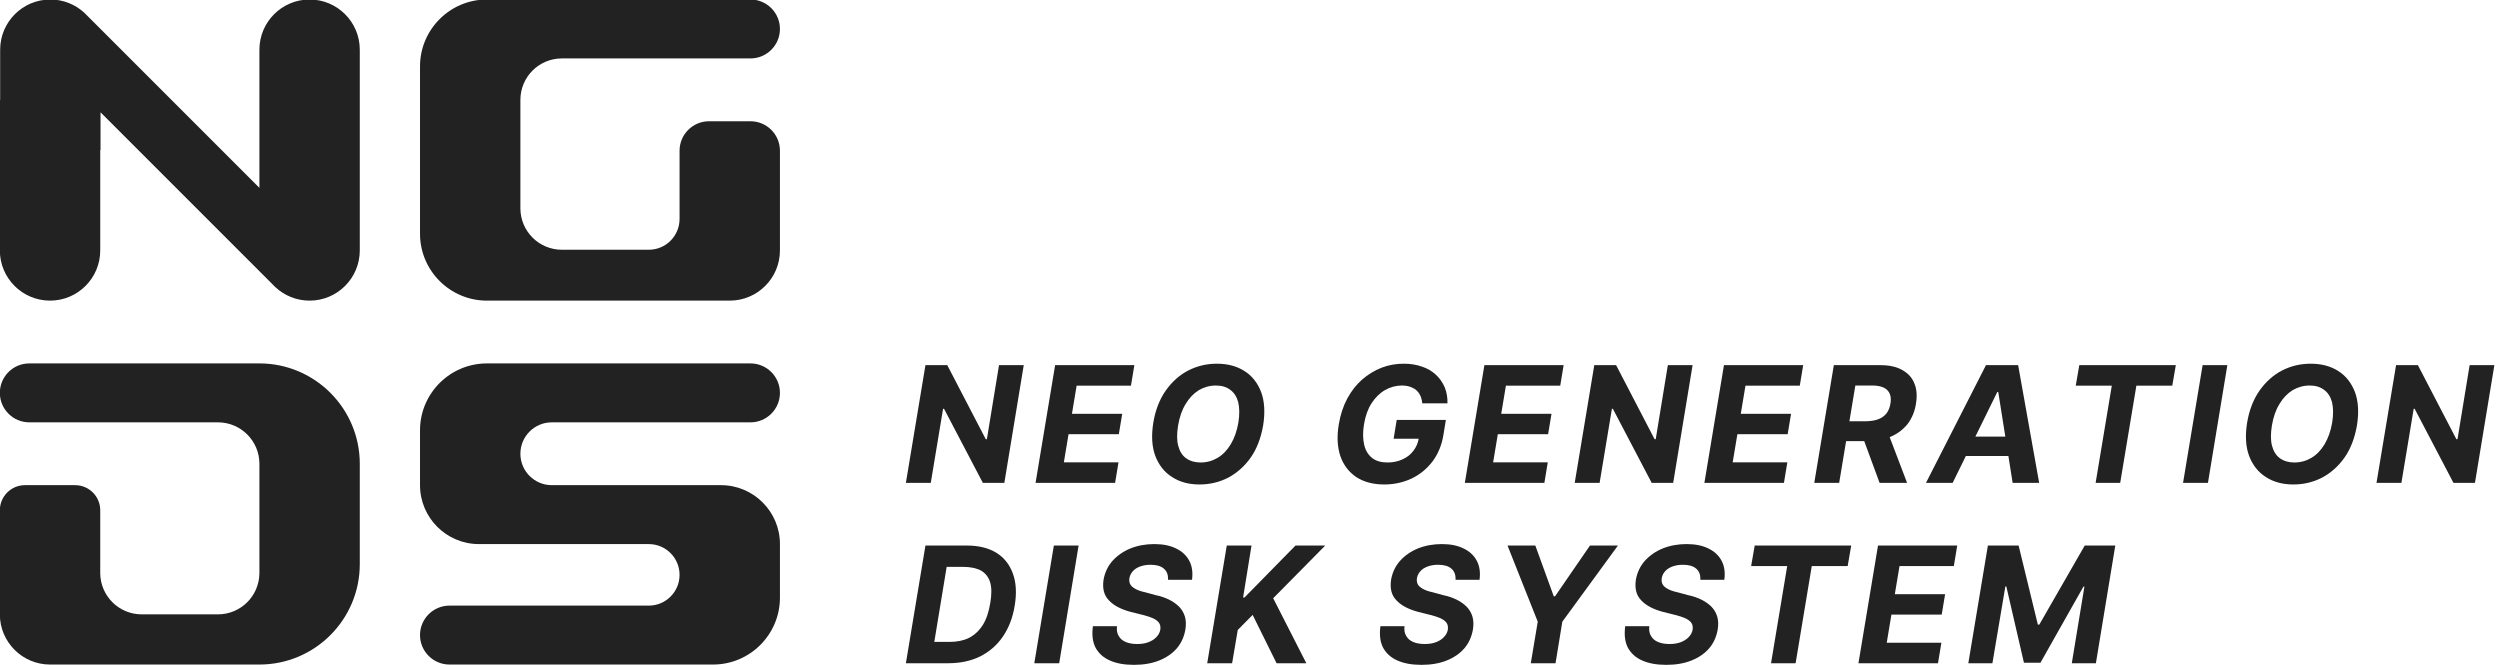 <?xml version="1.0" encoding="UTF-8" standalone="no"?>
<!DOCTYPE svg PUBLIC "-//W3C//DTD SVG 1.1//EN" "http://www.w3.org/Graphics/SVG/1.1/DTD/svg11.dtd">
<svg width="100%" height="100%" viewBox="0 0 402 107" version="1.1" xmlns="http://www.w3.org/2000/svg" xmlns:xlink="http://www.w3.org/1999/xlink" xml:space="preserve" xmlns:serif="http://www.serif.com/" style="fill-rule:evenodd;clip-rule:evenodd;stroke-linejoin:round;stroke-miterlimit:2;">
    <g transform="matrix(0.701,0,0,0.701,-85.409,-1721.28)">
        <g transform="matrix(7.647,0,0,7.647,-2087.35,522.915)">
            <g transform="matrix(4.85,0,0,4.85,316.065,267.204)">
                <path d="M0.73,-0.728L0.61,-0L0.477,-0L0.237,-0.458L0.231,-0.458L0.155,-0L0.001,-0L0.122,-0.728L0.257,-0.728L0.495,-0.27L0.502,-0.27L0.577,-0.728L0.73,-0.728Z" style="fill:rgb(34,34,34);fill-rule:nonzero;"/>
            </g>
            <g transform="matrix(4.85,0,0,4.85,319.955,267.204)">
                <path d="M0.001,-0L0.122,-0.728L0.612,-0.728L0.591,-0.601L0.255,-0.601L0.226,-0.427L0.537,-0.427L0.516,-0.301L0.205,-0.301L0.176,-0.127L0.514,-0.127L0.493,-0L0.001,-0Z" style="fill:rgb(34,34,34);fill-rule:nonzero;"/>
            </g>
            <g transform="matrix(4.85,0,0,4.85,323.25,267.204)">
                <path d="M0.336,0.01C0.27,0.01 0.213,-0.005 0.166,-0.036C0.118,-0.066 0.084,-0.11 0.062,-0.167C0.041,-0.224 0.037,-0.293 0.05,-0.373C0.063,-0.451 0.089,-0.517 0.127,-0.571C0.165,-0.625 0.212,-0.667 0.266,-0.695C0.321,-0.723 0.38,-0.737 0.443,-0.737C0.509,-0.737 0.566,-0.722 0.613,-0.692C0.661,-0.662 0.695,-0.618 0.717,-0.561C0.738,-0.504 0.742,-0.435 0.729,-0.354C0.715,-0.276 0.69,-0.21 0.652,-0.156C0.614,-0.102 0.567,-0.061 0.513,-0.032C0.458,-0.004 0.399,0.01 0.336,0.01ZM0.342,-0.126C0.381,-0.126 0.416,-0.136 0.448,-0.155C0.48,-0.174 0.507,-0.202 0.529,-0.239C0.551,-0.276 0.567,-0.32 0.576,-0.373C0.584,-0.423 0.583,-0.465 0.575,-0.499C0.566,-0.532 0.55,-0.558 0.526,-0.575C0.503,-0.593 0.473,-0.602 0.437,-0.602C0.399,-0.602 0.363,-0.592 0.331,-0.573C0.299,-0.553 0.272,-0.525 0.25,-0.488C0.227,-0.451 0.212,-0.407 0.203,-0.354C0.195,-0.304 0.195,-0.262 0.204,-0.229C0.213,-0.195 0.229,-0.169 0.253,-0.152C0.277,-0.135 0.306,-0.126 0.342,-0.126Z" style="fill:rgb(34,34,34);fill-rule:nonzero;"/>
            </g>
            <g transform="matrix(4.85,0,0,4.85,328.819,267.204)">
                <path d="M0.33,0.01C0.262,0.01 0.205,-0.005 0.158,-0.035C0.112,-0.066 0.079,-0.108 0.059,-0.164C0.04,-0.22 0.036,-0.286 0.049,-0.363C0.059,-0.422 0.076,-0.474 0.101,-0.521C0.126,-0.567 0.156,-0.606 0.192,-0.638C0.229,-0.67 0.269,-0.695 0.313,-0.712C0.357,-0.729 0.403,-0.737 0.451,-0.737C0.492,-0.737 0.529,-0.731 0.563,-0.719C0.597,-0.708 0.625,-0.691 0.649,-0.669C0.673,-0.647 0.691,-0.621 0.704,-0.591C0.716,-0.561 0.722,-0.528 0.721,-0.492L0.565,-0.492C0.563,-0.515 0.557,-0.535 0.547,-0.551C0.537,-0.567 0.523,-0.58 0.505,-0.588C0.487,-0.597 0.465,-0.602 0.439,-0.602C0.402,-0.602 0.367,-0.592 0.335,-0.574C0.302,-0.555 0.275,-0.528 0.252,-0.493C0.229,-0.458 0.214,-0.415 0.205,-0.364C0.197,-0.314 0.197,-0.271 0.206,-0.235C0.214,-0.2 0.231,-0.173 0.255,-0.154C0.279,-0.135 0.311,-0.126 0.349,-0.126C0.383,-0.126 0.415,-0.132 0.442,-0.145C0.47,-0.157 0.493,-0.175 0.51,-0.198C0.528,-0.221 0.539,-0.247 0.544,-0.278L0.575,-0.273L0.388,-0.273L0.407,-0.389L0.711,-0.389L0.696,-0.297C0.686,-0.234 0.663,-0.179 0.629,-0.133C0.594,-0.087 0.551,-0.052 0.5,-0.027C0.448,-0.003 0.392,0.01 0.33,0.01Z" style="fill:rgb(34,34,34);fill-rule:nonzero;"/>
            </g>
            <g transform="matrix(4.85,0,0,4.85,332.832,267.204)">
                <path d="M0.001,-0L0.122,-0.728L0.612,-0.728L0.591,-0.601L0.255,-0.601L0.226,-0.427L0.537,-0.427L0.516,-0.301L0.205,-0.301L0.176,-0.127L0.514,-0.127L0.493,-0L0.001,-0Z" style="fill:rgb(34,34,34);fill-rule:nonzero;"/>
            </g>
            <g transform="matrix(4.85,0,0,4.85,336.128,267.204)">
                <path d="M0.73,-0.728L0.61,-0L0.477,-0L0.237,-0.458L0.231,-0.458L0.155,-0L0.001,-0L0.122,-0.728L0.257,-0.728L0.495,-0.27L0.502,-0.27L0.577,-0.728L0.73,-0.728Z" style="fill:rgb(34,34,34);fill-rule:nonzero;"/>
            </g>
            <g transform="matrix(4.85,0,0,4.85,340.018,267.204)">
                <path d="M0.001,-0L0.122,-0.728L0.612,-0.728L0.591,-0.601L0.255,-0.601L0.226,-0.427L0.537,-0.427L0.516,-0.301L0.205,-0.301L0.176,-0.127L0.514,-0.127L0.493,-0L0.001,-0Z" style="fill:rgb(34,34,34);fill-rule:nonzero;"/>
            </g>
            <g transform="matrix(4.85,0,0,4.85,343.314,267.204)">
                <path d="M0.001,-0L0.122,-0.728L0.409,-0.728C0.465,-0.728 0.51,-0.718 0.545,-0.698C0.581,-0.678 0.606,-0.651 0.62,-0.615C0.635,-0.58 0.638,-0.538 0.63,-0.49C0.623,-0.442 0.605,-0.4 0.579,-0.365C0.552,-0.331 0.517,-0.304 0.475,-0.286C0.432,-0.267 0.383,-0.258 0.327,-0.258L0.135,-0.258L0.156,-0.381L0.323,-0.381C0.353,-0.382 0.378,-0.386 0.398,-0.394C0.419,-0.402 0.435,-0.414 0.448,-0.43C0.46,-0.446 0.468,-0.466 0.472,-0.49C0.478,-0.526 0.472,-0.554 0.453,-0.573C0.435,-0.592 0.403,-0.602 0.359,-0.602L0.255,-0.602L0.155,-0L0.001,-0ZM0.405,-0L0.283,-0.331L0.449,-0.331L0.575,-0L0.405,-0Z" style="fill:rgb(34,34,34);fill-rule:nonzero;"/>
            </g>
            <g transform="matrix(4.85,0,0,4.85,346.854,267.204)">
                <path d="M0.127,-0L-0.038,-0L0.333,-0.728L0.532,-0.728L0.662,-0L0.498,-0L0.409,-0.562L0.403,-0.562L0.127,-0ZM0.165,-0.286L0.554,-0.286L0.533,-0.166L0.144,-0.166L0.165,-0.286Z" style="fill:rgb(34,34,34);fill-rule:nonzero;"/>
            </g>
            <g transform="matrix(4.85,0,0,4.85,350.808,267.204)">
                <path d="M0.073,-0.601L0.095,-0.728L0.692,-0.728L0.67,-0.601L0.448,-0.601L0.348,-0L0.196,-0L0.296,-0.601L0.073,-0.601Z" style="fill:rgb(34,34,34);fill-rule:nonzero;"/>
            </g>
            <g transform="matrix(4.85,0,0,4.85,354.376,267.204)">
                <path d="M0.275,-0.728L0.155,-0L0.001,-0L0.122,-0.728L0.275,-0.728Z" style="fill:rgb(34,34,34);fill-rule:nonzero;"/>
            </g>
            <g transform="matrix(4.85,0,0,4.85,356.061,267.204)">
                <path d="M0.336,0.01C0.27,0.01 0.213,-0.005 0.166,-0.036C0.118,-0.066 0.084,-0.11 0.062,-0.167C0.041,-0.224 0.037,-0.293 0.05,-0.373C0.063,-0.451 0.089,-0.517 0.127,-0.571C0.165,-0.625 0.212,-0.667 0.266,-0.695C0.321,-0.723 0.38,-0.737 0.443,-0.737C0.509,-0.737 0.566,-0.722 0.613,-0.692C0.661,-0.662 0.695,-0.618 0.717,-0.561C0.738,-0.504 0.742,-0.435 0.729,-0.354C0.715,-0.276 0.69,-0.21 0.652,-0.156C0.614,-0.102 0.567,-0.061 0.513,-0.032C0.458,-0.004 0.399,0.01 0.336,0.01ZM0.342,-0.126C0.381,-0.126 0.416,-0.136 0.448,-0.155C0.48,-0.174 0.507,-0.202 0.529,-0.239C0.551,-0.276 0.567,-0.32 0.576,-0.373C0.584,-0.423 0.583,-0.465 0.575,-0.499C0.566,-0.532 0.55,-0.558 0.526,-0.575C0.503,-0.593 0.473,-0.602 0.437,-0.602C0.399,-0.602 0.363,-0.592 0.331,-0.573C0.299,-0.553 0.272,-0.525 0.25,-0.488C0.227,-0.451 0.212,-0.407 0.203,-0.354C0.195,-0.304 0.195,-0.262 0.204,-0.229C0.213,-0.195 0.229,-0.169 0.253,-0.152C0.277,-0.135 0.306,-0.126 0.342,-0.126Z" style="fill:rgb(34,34,34);fill-rule:nonzero;"/>
            </g>
            <g transform="matrix(4.85,0,0,4.85,360.179,267.204)">
                <path d="M0.73,-0.728L0.61,-0L0.477,-0L0.237,-0.458L0.231,-0.458L0.155,-0L0.001,-0L0.122,-0.728L0.257,-0.728L0.495,-0.27L0.502,-0.27L0.577,-0.728L0.73,-0.728Z" style="fill:rgb(34,34,34);fill-rule:nonzero;"/>
            </g>
            <g transform="matrix(4.85,0,0,4.85,316.065,272.615)">
                <path d="M0.263,-0L0.07,-0L0.092,-0.132L0.271,-0.132C0.317,-0.132 0.357,-0.14 0.392,-0.157C0.426,-0.175 0.454,-0.201 0.477,-0.237C0.499,-0.272 0.514,-0.318 0.523,-0.373C0.532,-0.425 0.532,-0.468 0.522,-0.501C0.512,-0.533 0.493,-0.557 0.466,-0.573C0.438,-0.588 0.401,-0.596 0.355,-0.596L0.165,-0.596L0.188,-0.728L0.378,-0.728C0.451,-0.728 0.512,-0.713 0.561,-0.683C0.609,-0.653 0.643,-0.61 0.663,-0.554C0.683,-0.499 0.687,-0.433 0.674,-0.356C0.662,-0.281 0.637,-0.218 0.601,-0.165C0.564,-0.111 0.517,-0.071 0.46,-0.042C0.403,-0.014 0.337,-0 0.263,-0ZM0.275,-0.728L0.155,-0L0.001,-0L0.122,-0.728L0.275,-0.728Z" style="fill:rgb(34,34,34);fill-rule:nonzero;"/>
            </g>
            <g transform="matrix(4.85,0,0,4.85,319.917,272.615)">
                <path d="M0.275,-0.728L0.155,-0L0.001,-0L0.122,-0.728L0.275,-0.728Z" style="fill:rgb(34,34,34);fill-rule:nonzero;"/>
            </g>
            <g transform="matrix(4.85,0,0,4.85,321.602,272.615)">
                <path d="M0.27,0.01C0.211,0.01 0.161,0.001 0.121,-0.017C0.08,-0.035 0.051,-0.062 0.032,-0.097C0.014,-0.133 0.009,-0.176 0.016,-0.229L0.165,-0.229C0.162,-0.204 0.166,-0.184 0.176,-0.168C0.186,-0.151 0.2,-0.139 0.22,-0.131C0.239,-0.123 0.262,-0.119 0.289,-0.119C0.315,-0.119 0.338,-0.122 0.359,-0.13C0.38,-0.138 0.396,-0.148 0.409,-0.162C0.422,-0.175 0.43,-0.191 0.433,-0.208C0.435,-0.225 0.433,-0.238 0.425,-0.25C0.417,-0.261 0.405,-0.27 0.388,-0.278C0.37,-0.286 0.349,-0.293 0.324,-0.299L0.248,-0.318C0.189,-0.334 0.145,-0.357 0.115,-0.389C0.084,-0.421 0.074,-0.463 0.082,-0.517C0.09,-0.561 0.108,-0.6 0.137,-0.633C0.167,-0.666 0.204,-0.692 0.248,-0.71C0.293,-0.728 0.342,-0.737 0.396,-0.737C0.449,-0.737 0.495,-0.728 0.532,-0.709C0.569,-0.691 0.596,-0.665 0.613,-0.632C0.63,-0.599 0.635,-0.56 0.629,-0.516L0.481,-0.516C0.482,-0.546 0.474,-0.569 0.455,-0.585C0.437,-0.601 0.409,-0.609 0.373,-0.609C0.347,-0.609 0.326,-0.605 0.307,-0.598C0.289,-0.591 0.274,-0.582 0.263,-0.569C0.252,-0.557 0.245,-0.543 0.242,-0.527C0.24,-0.514 0.241,-0.503 0.245,-0.493C0.249,-0.483 0.256,-0.475 0.266,-0.468C0.275,-0.461 0.287,-0.455 0.3,-0.45C0.314,-0.445 0.328,-0.441 0.343,-0.438L0.405,-0.421C0.436,-0.415 0.463,-0.405 0.488,-0.393C0.512,-0.381 0.533,-0.366 0.55,-0.349C0.566,-0.332 0.578,-0.312 0.585,-0.289C0.592,-0.265 0.593,-0.238 0.588,-0.208C0.58,-0.163 0.563,-0.125 0.535,-0.092C0.507,-0.06 0.471,-0.035 0.426,-0.017C0.381,0.001 0.329,0.01 0.27,0.01Z" style="fill:rgb(34,34,34);fill-rule:nonzero;"/>
            </g>
            <g transform="matrix(4.85,0,0,4.85,325.104,272.615)">
                <path d="M0.001,-0L0.122,-0.728L0.275,-0.728L0.223,-0.407L0.232,-0.407L0.547,-0.728L0.731,-0.728L0.409,-0.402L0.614,-0L0.43,-0L0.282,-0.299L0.19,-0.206L0.155,-0L0.001,-0Z" style="fill:rgb(34,34,34);fill-rule:nonzero;"/>
            </g>
            <g transform="matrix(4.85,0,0,4.85,330.227,272.615)">
                <path d="M0.27,0.01C0.211,0.01 0.161,0.001 0.121,-0.017C0.08,-0.035 0.051,-0.062 0.032,-0.097C0.014,-0.133 0.009,-0.176 0.016,-0.229L0.165,-0.229C0.162,-0.204 0.166,-0.184 0.176,-0.168C0.186,-0.151 0.2,-0.139 0.22,-0.131C0.239,-0.123 0.262,-0.119 0.289,-0.119C0.315,-0.119 0.338,-0.122 0.359,-0.13C0.38,-0.138 0.396,-0.148 0.409,-0.162C0.422,-0.175 0.43,-0.191 0.433,-0.208C0.435,-0.225 0.433,-0.238 0.425,-0.25C0.417,-0.261 0.405,-0.27 0.388,-0.278C0.37,-0.286 0.349,-0.293 0.324,-0.299L0.248,-0.318C0.189,-0.334 0.145,-0.357 0.115,-0.389C0.084,-0.421 0.074,-0.463 0.082,-0.517C0.09,-0.561 0.108,-0.6 0.137,-0.633C0.167,-0.666 0.204,-0.692 0.248,-0.71C0.293,-0.728 0.342,-0.737 0.396,-0.737C0.449,-0.737 0.495,-0.728 0.532,-0.709C0.569,-0.691 0.596,-0.665 0.613,-0.632C0.63,-0.599 0.635,-0.56 0.629,-0.516L0.481,-0.516C0.482,-0.546 0.474,-0.569 0.455,-0.585C0.437,-0.601 0.409,-0.609 0.373,-0.609C0.347,-0.609 0.326,-0.605 0.307,-0.598C0.289,-0.591 0.274,-0.582 0.263,-0.569C0.252,-0.557 0.245,-0.543 0.242,-0.527C0.24,-0.514 0.241,-0.503 0.245,-0.493C0.249,-0.483 0.256,-0.475 0.266,-0.468C0.275,-0.461 0.287,-0.455 0.3,-0.45C0.314,-0.445 0.328,-0.441 0.343,-0.438L0.405,-0.421C0.436,-0.415 0.463,-0.405 0.488,-0.393C0.512,-0.381 0.533,-0.366 0.55,-0.349C0.566,-0.332 0.578,-0.312 0.585,-0.289C0.592,-0.265 0.593,-0.238 0.588,-0.208C0.58,-0.163 0.563,-0.125 0.535,-0.092C0.507,-0.06 0.471,-0.035 0.426,-0.017C0.381,0.001 0.329,0.01 0.27,0.01Z" style="fill:rgb(34,34,34);fill-rule:nonzero;"/>
            </g>
            <g transform="matrix(4.85,0,0,4.85,333.729,272.615)">
                <path d="M0.08,-0.728L0.252,-0.728L0.366,-0.414L0.374,-0.414L0.59,-0.728L0.763,-0.728L0.419,-0.257L0.377,-0L0.224,-0L0.267,-0.257L0.08,-0.728Z" style="fill:rgb(34,34,34);fill-rule:nonzero;"/>
            </g>
            <g transform="matrix(4.85,0,0,4.85,337.57,272.615)">
                <path d="M0.27,0.01C0.211,0.01 0.161,0.001 0.121,-0.017C0.08,-0.035 0.051,-0.062 0.032,-0.097C0.014,-0.133 0.009,-0.176 0.016,-0.229L0.165,-0.229C0.162,-0.204 0.166,-0.184 0.176,-0.168C0.186,-0.151 0.2,-0.139 0.22,-0.131C0.239,-0.123 0.262,-0.119 0.289,-0.119C0.315,-0.119 0.338,-0.122 0.359,-0.13C0.38,-0.138 0.396,-0.148 0.409,-0.162C0.422,-0.175 0.43,-0.191 0.433,-0.208C0.435,-0.225 0.433,-0.238 0.425,-0.25C0.417,-0.261 0.405,-0.27 0.388,-0.278C0.37,-0.286 0.349,-0.293 0.324,-0.299L0.248,-0.318C0.189,-0.334 0.145,-0.357 0.115,-0.389C0.084,-0.421 0.074,-0.463 0.082,-0.517C0.09,-0.561 0.108,-0.6 0.137,-0.633C0.167,-0.666 0.204,-0.692 0.248,-0.71C0.293,-0.728 0.342,-0.737 0.396,-0.737C0.449,-0.737 0.495,-0.728 0.532,-0.709C0.569,-0.691 0.596,-0.665 0.613,-0.632C0.63,-0.599 0.635,-0.56 0.629,-0.516L0.481,-0.516C0.482,-0.546 0.474,-0.569 0.455,-0.585C0.437,-0.601 0.409,-0.609 0.373,-0.609C0.347,-0.609 0.326,-0.605 0.307,-0.598C0.289,-0.591 0.274,-0.582 0.263,-0.569C0.252,-0.557 0.245,-0.543 0.242,-0.527C0.24,-0.514 0.241,-0.503 0.245,-0.493C0.249,-0.483 0.256,-0.475 0.266,-0.468C0.275,-0.461 0.287,-0.455 0.3,-0.45C0.314,-0.445 0.328,-0.441 0.343,-0.438L0.405,-0.421C0.436,-0.415 0.463,-0.405 0.488,-0.393C0.512,-0.381 0.533,-0.366 0.55,-0.349C0.566,-0.332 0.578,-0.312 0.585,-0.289C0.592,-0.265 0.593,-0.238 0.588,-0.208C0.58,-0.163 0.563,-0.125 0.535,-0.092C0.507,-0.06 0.471,-0.035 0.426,-0.017C0.381,0.001 0.329,0.01 0.27,0.01Z" style="fill:rgb(34,34,34);fill-rule:nonzero;"/>
            </g>
            <g transform="matrix(4.85,0,0,4.85,341.071,272.615)">
                <path d="M0.073,-0.601L0.095,-0.728L0.692,-0.728L0.67,-0.601L0.448,-0.601L0.348,-0L0.196,-0L0.296,-0.601L0.073,-0.601Z" style="fill:rgb(34,34,34);fill-rule:nonzero;"/>
            </g>
            <g transform="matrix(4.85,0,0,4.85,344.639,272.615)">
                <path d="M0.001,-0L0.122,-0.728L0.612,-0.728L0.591,-0.601L0.255,-0.601L0.226,-0.427L0.537,-0.427L0.516,-0.301L0.205,-0.301L0.176,-0.127L0.514,-0.127L0.493,-0L0.001,-0Z" style="fill:rgb(34,34,34);fill-rule:nonzero;"/>
            </g>
            <g transform="matrix(4.85,0,0,4.85,347.935,272.615)">
                <path d="M0.122,-0.728L0.312,-0.728L0.431,-0.239L0.44,-0.239L0.721,-0.728L0.91,-0.728L0.79,-0L0.641,-0L0.719,-0.474L0.713,-0.474L0.447,-0.003L0.345,-0.003L0.236,-0.475L0.23,-0.475L0.15,-0L0.001,-0L0.122,-0.728Z" style="fill:rgb(34,34,34);fill-rule:nonzero;"/>
            </g>
        </g>
        <g id="logo_stacked" transform="matrix(0.921,0,0,0.921,29.706,2363.25)">
            <path d="M164.645,146.912L121.788,104.055C121.543,103.788 121.287,103.532 121.02,103.287L120.943,103.21L120.939,103.214C118.723,101.216 115.79,100 112.575,100C105.676,100 100.075,105.601 100.075,112.5L100.075,125L100,125L100,162.5C100,169.399 105.601,175 112.5,175C119.399,175 125,169.399 125,162.5L125,137.5L125.075,137.5L125.075,128.097L168.056,171.078C168.221,171.253 168.392,171.424 168.567,171.589L168.595,171.618L168.596,171.617C170.832,173.714 173.839,175 177.145,175C184.044,175 189.645,169.399 189.645,162.5L189.645,112.5C189.645,105.601 184.044,100 177.145,100C170.246,100 164.645,105.601 164.645,112.5L164.645,146.912Z" style="fill:rgb(34,34,34);"/>
            <g transform="matrix(1,0,0,1,-209.289,90.636)">
                <path d="M348.934,152.176L348.934,162.5L344.613,162.5C338.938,162.5 334.325,157.91 334.29,152.243L334.289,152.176L334.289,136.574C334.289,133.125 331.489,130.324 328.039,130.324L315.539,130.324C312.09,130.324 309.289,133.125 309.289,136.574L309.289,162.5C309.289,169.399 314.89,175 321.789,175L373.934,175C387.732,175 398.934,163.798 398.934,150L398.934,125L373.934,125L373.934,152.176C373.934,157.874 369.308,162.5 363.61,162.5L348.934,162.5L348.934,152.176ZM373.934,150L398.934,150L373.934,150ZM363.61,114.676L373.934,114.676L363.61,114.676ZM373.934,100L316.627,100C312.577,100 309.289,103.288 309.289,107.338C309.289,111.388 312.577,114.676 316.627,114.676L363.61,114.676C369.308,114.676 373.934,119.302 373.934,125L398.934,125C398.934,111.202 387.732,100 373.934,100Z" style="fill:rgb(34,34,34);"/>
            </g>
            <path d="M204.645,125L204.645,158.333C204.645,167.532 212.113,175 221.311,175L269.289,175L269.289,162.324L269.289,175L281.789,175C288.688,175 294.289,169.399 294.289,162.5L294.289,145L269.289,145L269.289,154.662C269.289,158.891 265.856,162.324 261.627,162.324L229.645,162.324L229.645,175L229.645,162.324L239.969,162.324C234.293,162.324 229.681,157.734 229.645,152.067L229.645,152L229.645,125L204.645,125ZM269.289,145L294.289,145L294.289,137.662C294.289,133.612 291.001,130.324 286.951,130.324L276.627,130.324C272.577,130.324 269.289,133.612 269.289,137.662L269.289,145ZM204.645,125L229.645,125C229.645,119.302 234.271,114.676 239.969,114.676L286.951,114.676C291.001,114.676 294.289,111.388 294.289,107.338C294.289,103.288 291.001,100 286.951,100L221.311,100C212.113,100 204.645,107.468 204.645,116.667L204.645,125Z" style="fill:rgb(34,34,34);"/>
            <g transform="matrix(1,0,0,1,-209.289,90.636)">
                <path d="M421.272,160.324C417.222,160.324 413.934,163.612 413.934,167.662C413.934,171.712 417.222,175 421.272,175L478.579,175L478.579,160.324L421.272,160.324ZM503.579,145L478.579,145L478.579,175L486.912,175C496.111,175 503.579,167.532 503.579,158.333L503.579,145ZM488.903,130.324L413.934,130.324C413.934,138.424 420.51,145 428.61,145L478.579,145L470.917,145C475.145,145 478.579,148.433 478.579,152.662C478.579,156.891 475.145,160.324 470.917,160.324L478.579,160.324L478.579,145L503.579,145C503.579,136.9 497.003,130.324 488.903,130.324ZM496.241,100L430.601,100C421.402,100 413.934,107.468 413.934,116.667L413.934,130.324L438.934,130.324L438.934,114.676L463.934,114.676L438.934,114.676L438.934,130.324L446.758,130.324C442.44,130.324 438.934,126.818 438.934,122.5C438.934,118.182 442.44,114.676 446.758,114.676L496.241,114.676C500.291,114.676 503.579,111.388 503.579,107.338C503.579,103.288 500.291,100 496.241,100Z" style="fill:rgb(34,34,34);"/>
            </g>
        </g>
    </g>
</svg>
